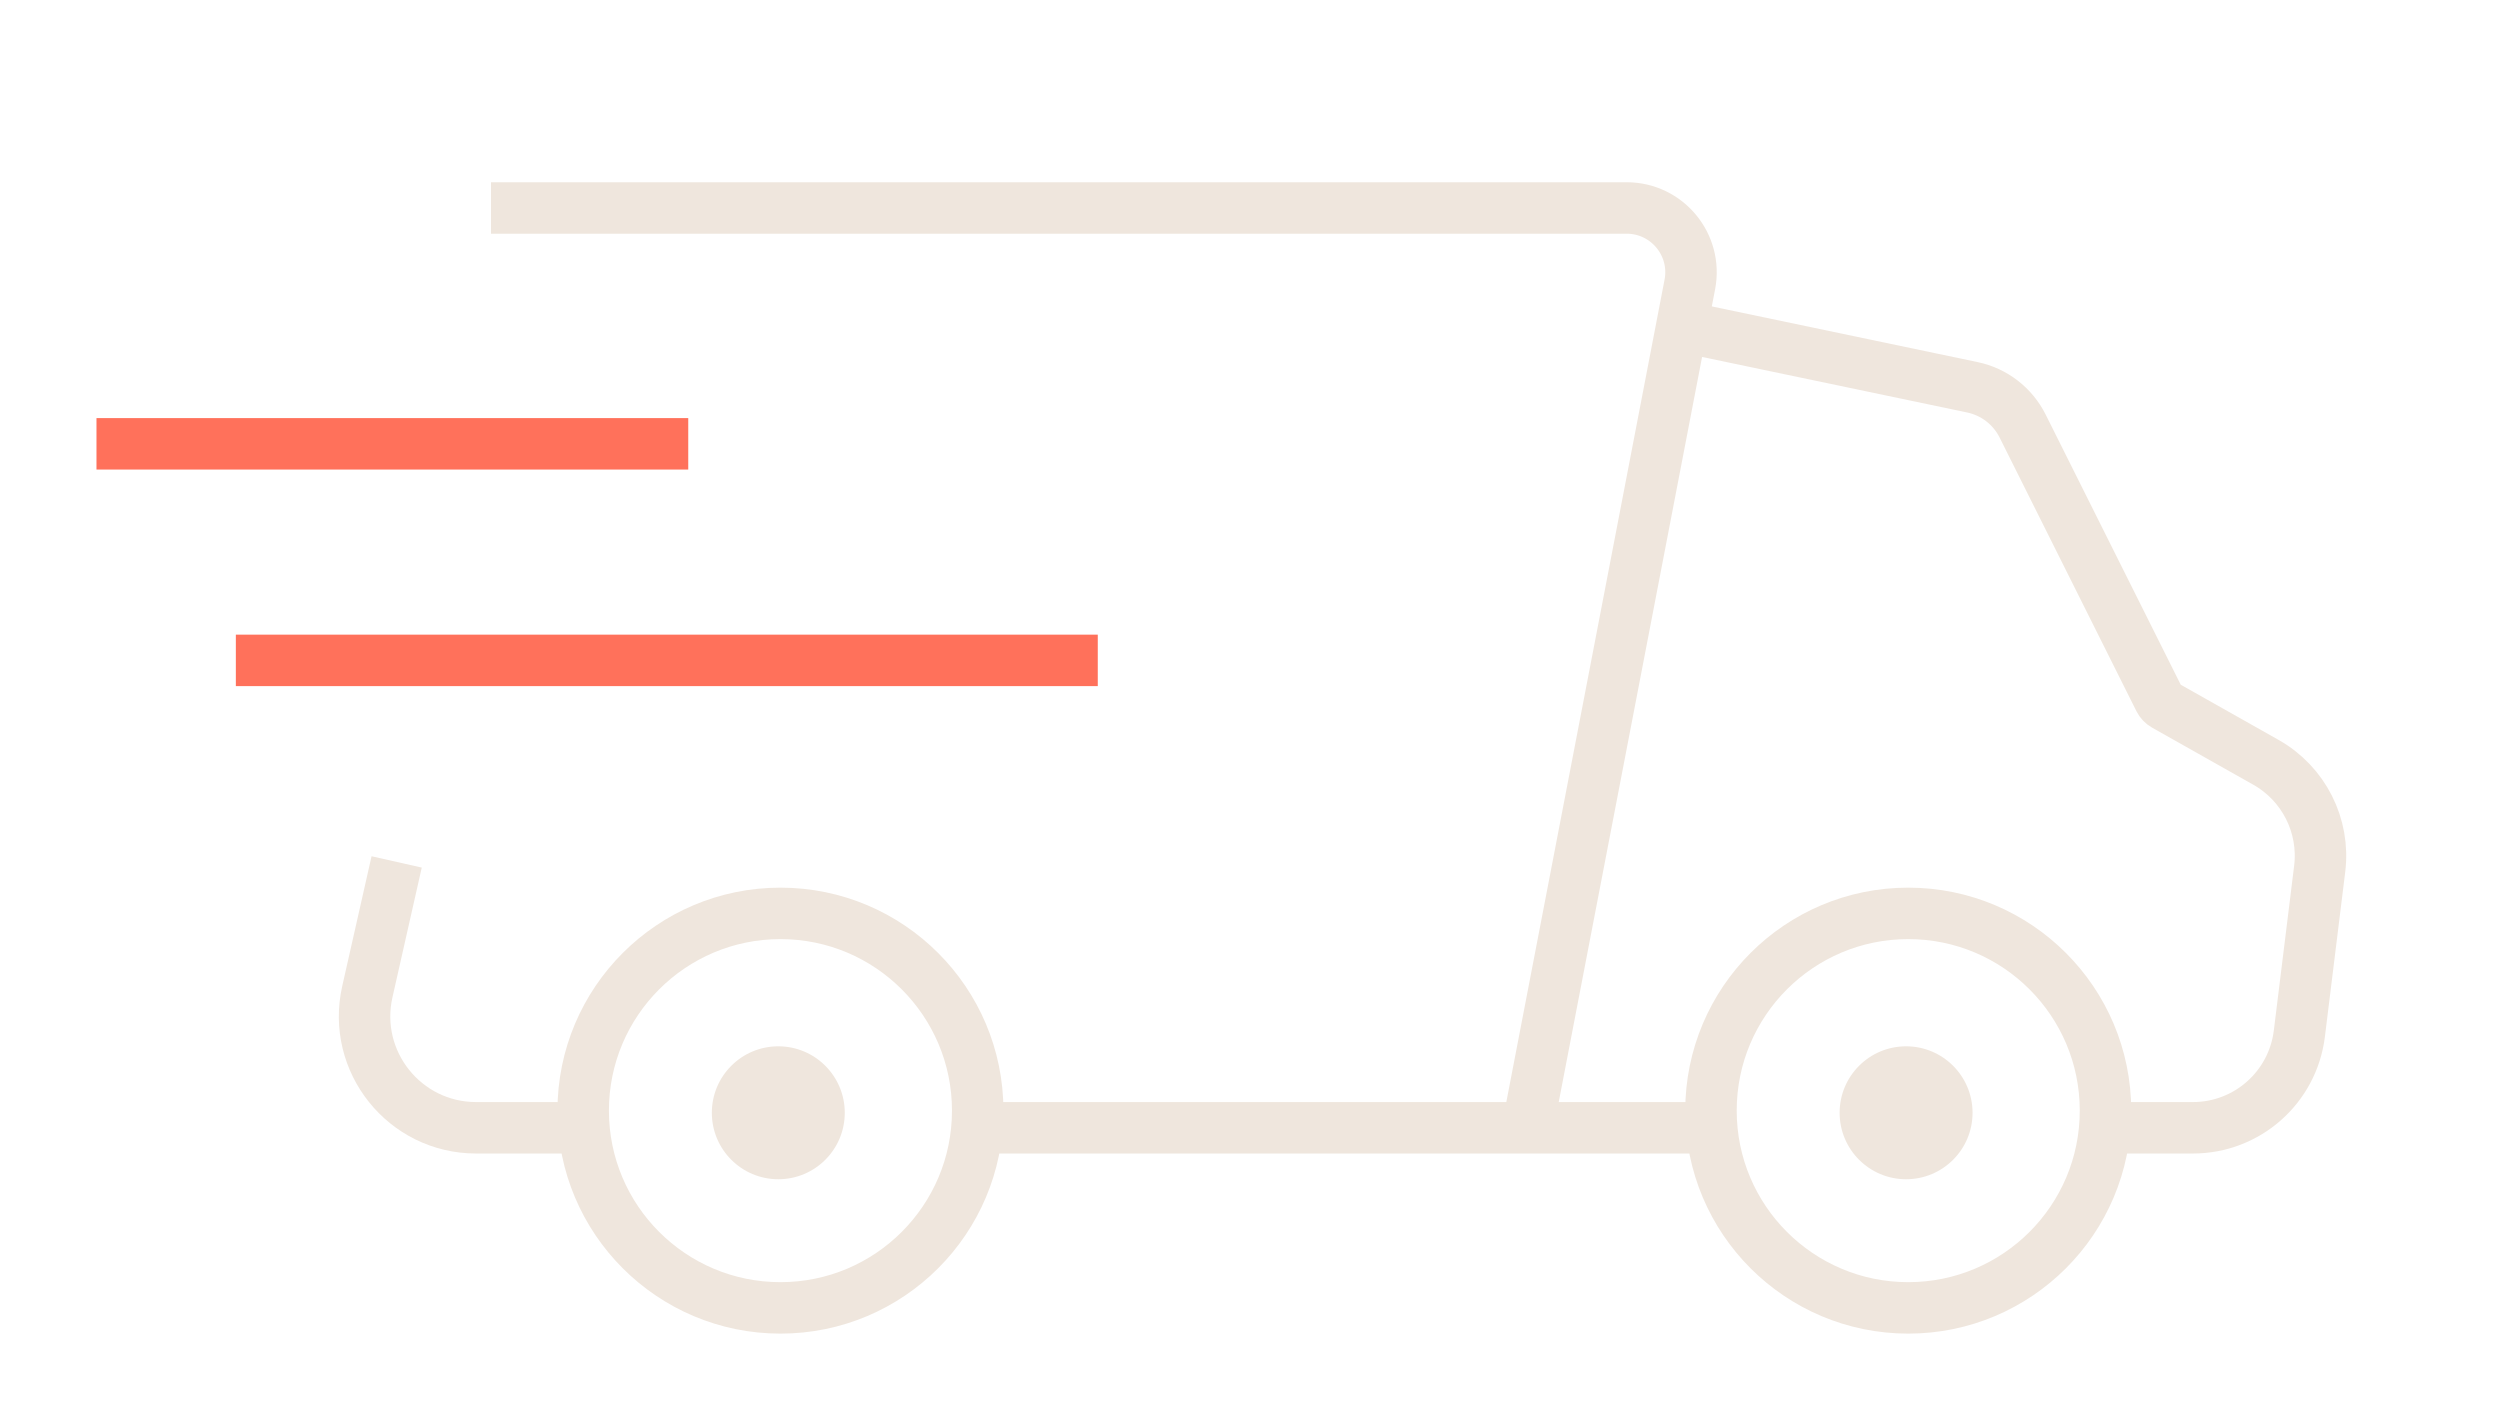 <?xml version="1.0" encoding="UTF-8"?> <svg xmlns="http://www.w3.org/2000/svg" width="583" height="328" viewBox="0 0 583 328" fill="none"><path d="M114.5 48.5H379.339C388.76 48.5 395.849 57.083 394.069 66.334L357 259" stroke="#EFE6DD" stroke-width="12"></path><path d="M92.5 201L85.664 231.273C81.992 247.534 94.356 263 111.026 263H132.5" stroke="#EFE6DD" stroke-width="12"></path><path d="M225.5 263H398.5M492 263H511.395C524.018 263 534.661 253.59 536.207 241.061L540.95 202.612C542.191 192.56 537.243 182.753 528.422 177.776L504.799 164.451C504.278 164.157 503.857 163.714 503.59 163.179L471.676 99.351C469.354 94.708 465.037 91.379 459.956 90.315L394 76.5" stroke="#EFE6DD" stroke-width="12"></path><circle cx="182" cy="259" r="46" stroke="#EFE6DD" stroke-width="12"></circle><circle cx="445" cy="259" r="46" stroke="#EFE6DD" stroke-width="12"></circle><path d="M160.5 103.5H22.5" stroke="#FF715B" stroke-width="12"></path><path d="M256 154H55" stroke="#FF715B" stroke-width="12"></path><circle cx="181.5" cy="259.5" r="15.5" fill="#EFE6DD"></circle><circle cx="444.5" cy="259.5" r="15.5" fill="#EFE6DD"></circle></svg> 